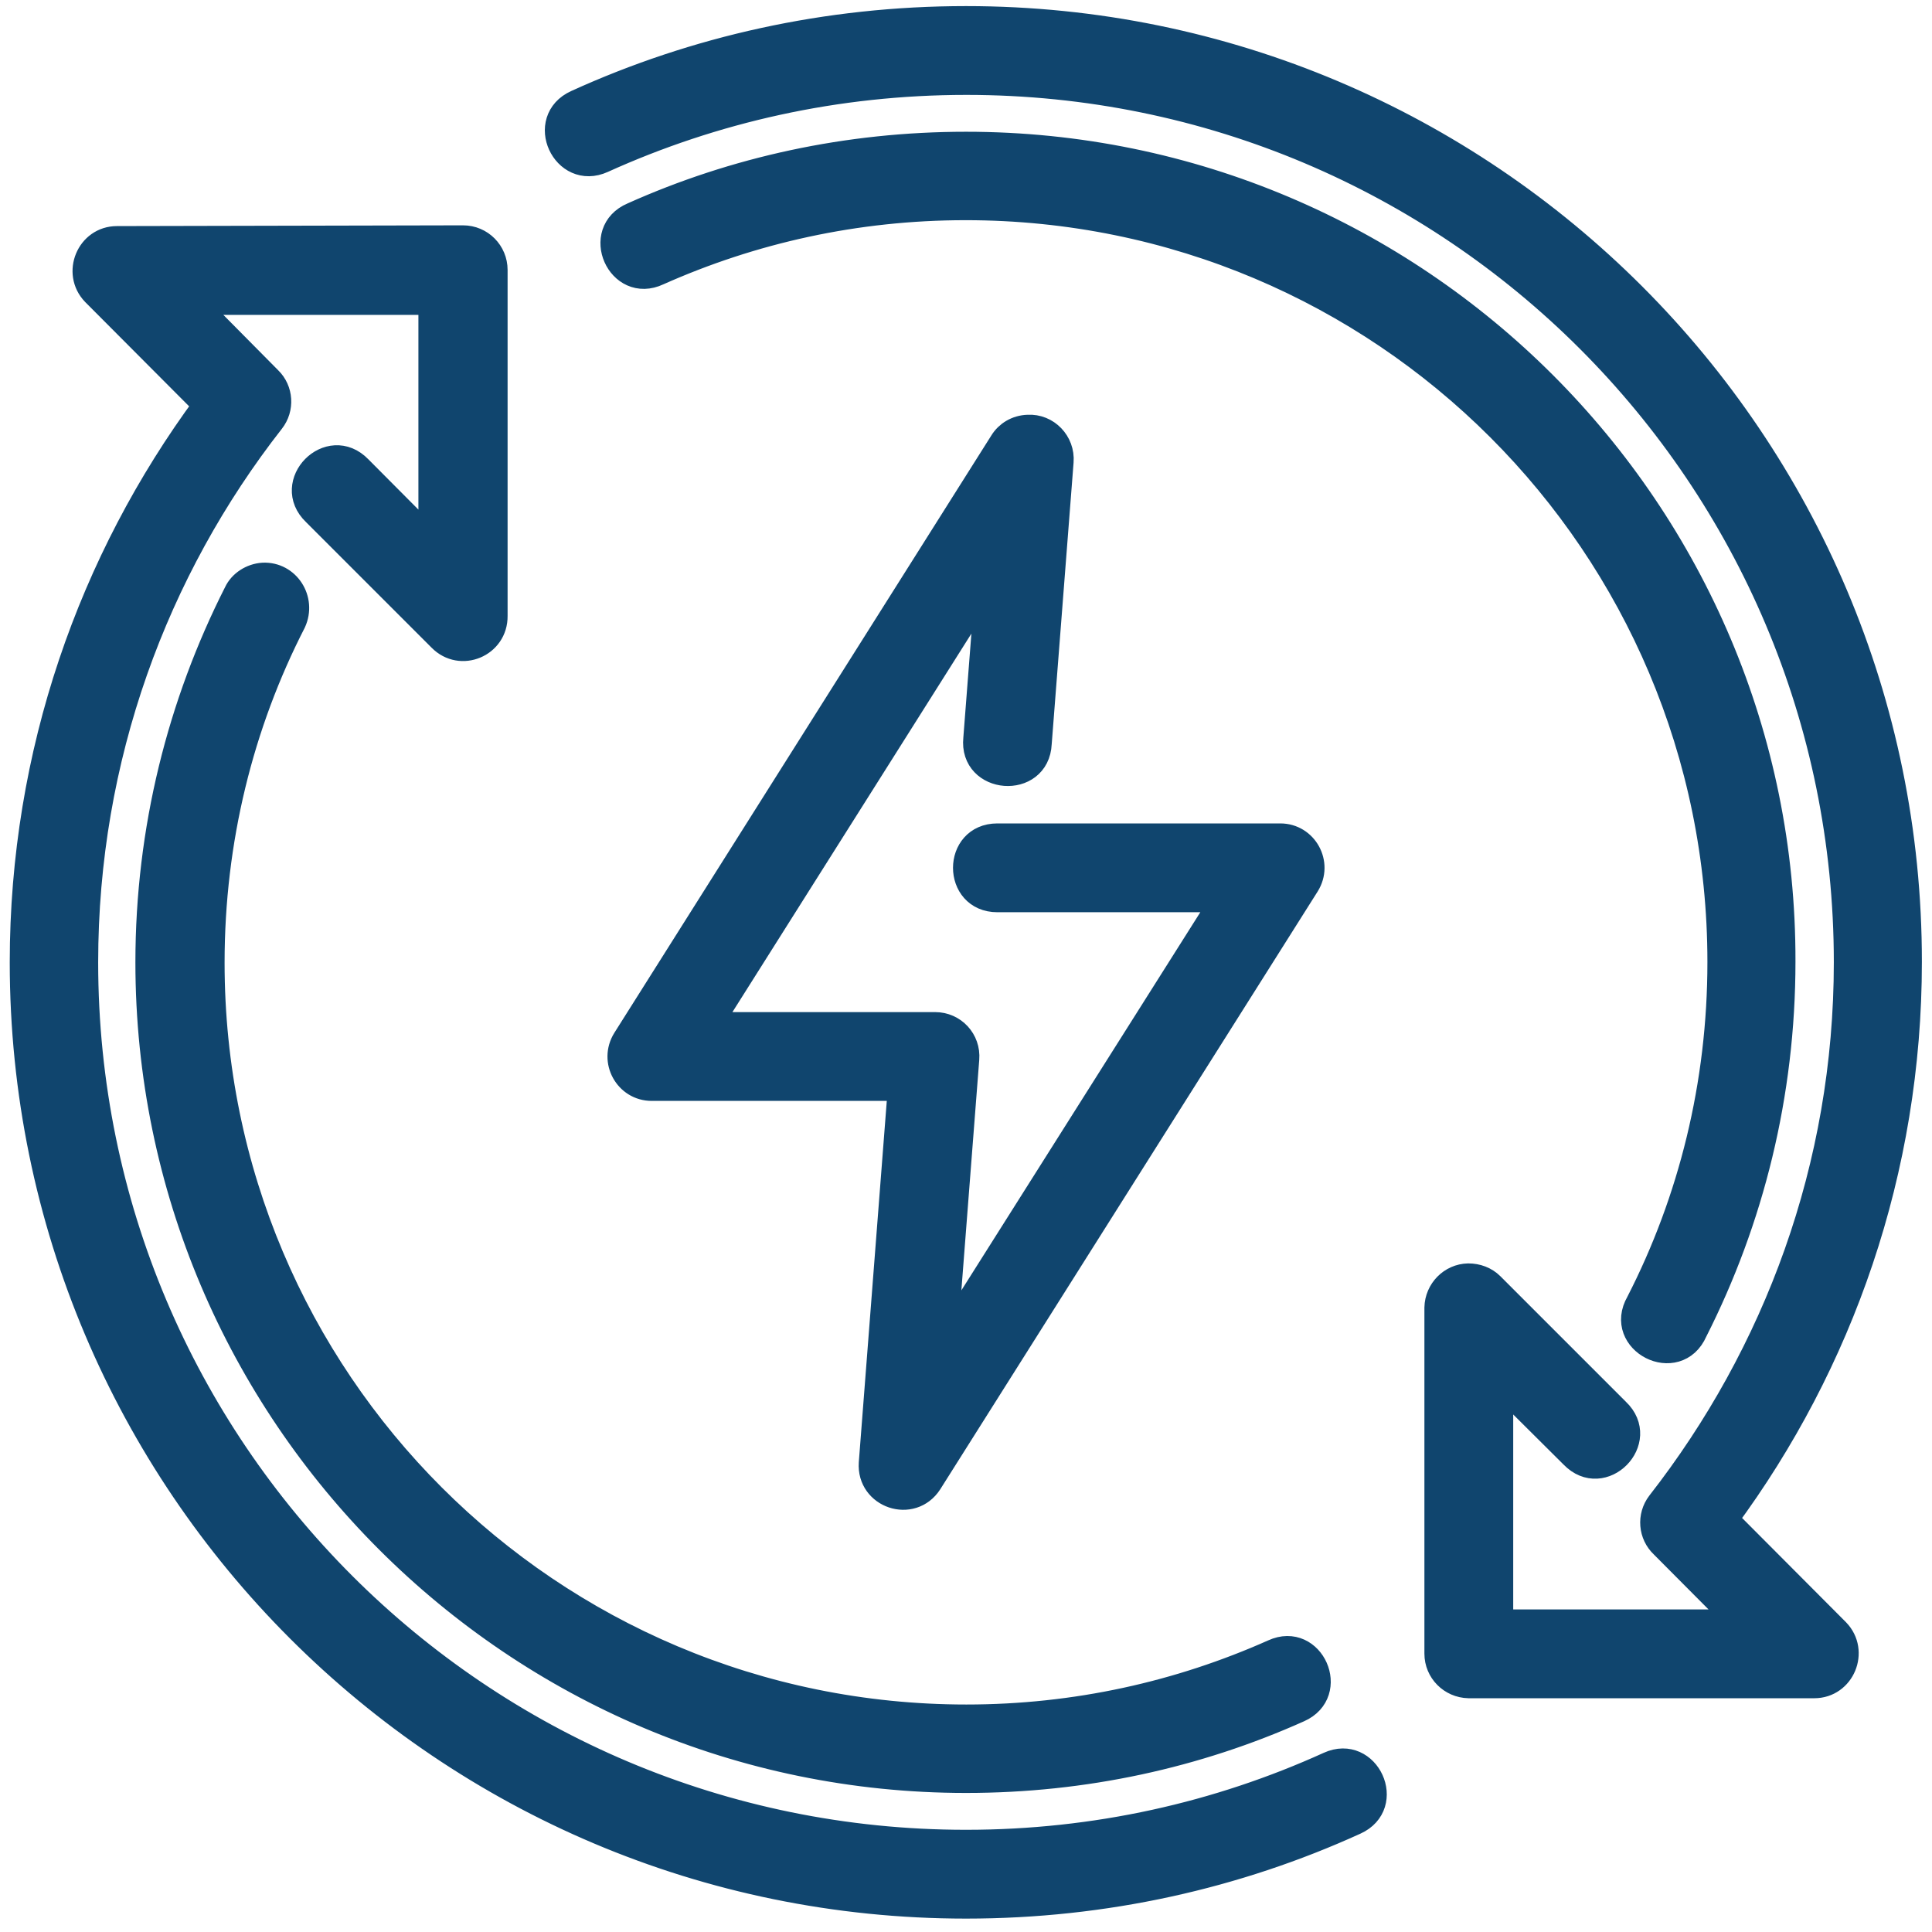 <?xml version="1.0" encoding="utf-8"?>
<!-- Generator: Adobe Illustrator 27.8.1, SVG Export Plug-In . SVG Version: 6.00 Build 0)  -->
<svg version="1.1" id="Capa_1" xmlns="http://www.w3.org/2000/svg" xmlns:xlink="http://www.w3.org/1999/xlink" x="0px" y="0px"
	 viewBox="0 0 512 512" style="enable-background:new 0 0 512 512;" xml:space="preserve">
<style type="text/css">
	.st0{fill:#10456E;stroke:#10456E;stroke-width:6.835;stroke-miterlimit:10;}
</style>
<g>
	<g id="layer1_7_" transform="translate(0 -280.067)">
		<path id="path24254-5" class="st0" d="M256,285.1c-36.8,0-71.8,7.9-103.2,22.2c-10.2,4.6-3.2,19.8,6.9,15.2
			c29.4-13.3,61.9-20.7,96.4-20.7c129,0,233.3,104.4,233.3,233.3c0,54.2-18.7,103.8-49.6,143.4c-2.6,3.4-2.2,8.2,0.9,11.1l20.3,20.4
			h-63.4v-63.3l19.2,19.1c7.9,8.2,19.9-4,11.7-11.8l-33.3-33.3c-1.6-1.6-3.8-2.4-6.1-2.4c-4.5,0.1-8.1,3.8-8.2,8.3v91.7
			c0,4.6,3.7,8.3,8.3,8.4h91.6c7.4,0,11.1-9,6-14.3l-29.6-29.7c30.6-41.4,48.7-92.5,48.7-147.7C506,397.1,394,285.1,256,285.1
			L256,285.1z M256,318.4c-31.4,0-61.3,6.6-88.3,18.7c-10.4,4.4-3.5,20,6.7,15.2c24.9-11.1,52.4-17.3,81.5-17.3
			c110.5,0,200,89.4,200,200c0,32.5-7.7,63.2-21.6,90.3c-5.9,10.2,10.1,18.3,14.8,7.5c14.9-29.4,23.3-62.7,23.3-97.9
			C472.7,415.5,375.5,318.4,256,318.4L256,318.4z M31,343.4c-7.4,0-11.1,9-6,14.3l29.6,29.7C24.2,428.6,6,479.7,6,535.1
			c0,138,112,250,250,250c36.8,0,71.7-7.9,103.1-22.2c10.2-4.6,3.2-19.8-6.9-15.2c-29.3,13.3-61.8,20.7-96.2,20.7
			C127,768.4,22.6,664,22.6,535.1c0-54.2,18.5-104,49.4-143.5c2.6-3.3,2.3-8.1-0.7-11L51,360.1h63.3v63.3l-19.1-19.2
			c-7.9-8.2-19.9,4-11.7,11.8l33.3,33.3c5.3,5.4,14.4,1.6,14.3-6v-91.7c0-4.6-3.7-8.4-8.4-8.4L31,343.4z M265.6,397.3l-99.9,158.3
			c-3.5,5.6,0.5,12.8,7,12.8h66l-7.7,99.4c-0.6,8.6,10.6,12.4,15.3,5.1l100-158.4c3.5-5.6-0.5-12.8-7-12.8h-75
			c-11.1,0-11.1,16.7,0,16.7h60l-74,117.1l5.8-74.8c0.4-4.9-3.4-9-8.3-9h-59.9l74-117.2l-3.2,41.3c-1.2,11.3,16.1,12.6,16.6,1.3
			l5.8-74.7c0.4-5-3.7-9.3-8.7-9C269.5,393.5,267,395,265.6,397.3L265.6,397.3z M69.7,432.6c-3,0.2-5.8,2-7,4.6
			c-14.9,29.4-23.4,62.7-23.4,97.9c0,119.5,97.2,216.7,216.7,216.7c31.4,0,61.2-6.6,88.2-18.7c10.2-4.5,3.4-19.8-6.7-15.2
			c-24.9,11.1-52.4,17.3-81.4,17.3c-110.5,0-200-89.4-200-200c0-32.5,7.7-63.2,21.6-90.3C80.4,439,76.1,432.3,69.7,432.6L69.7,432.6
			z"/>
	</g>
</g>
</svg>
